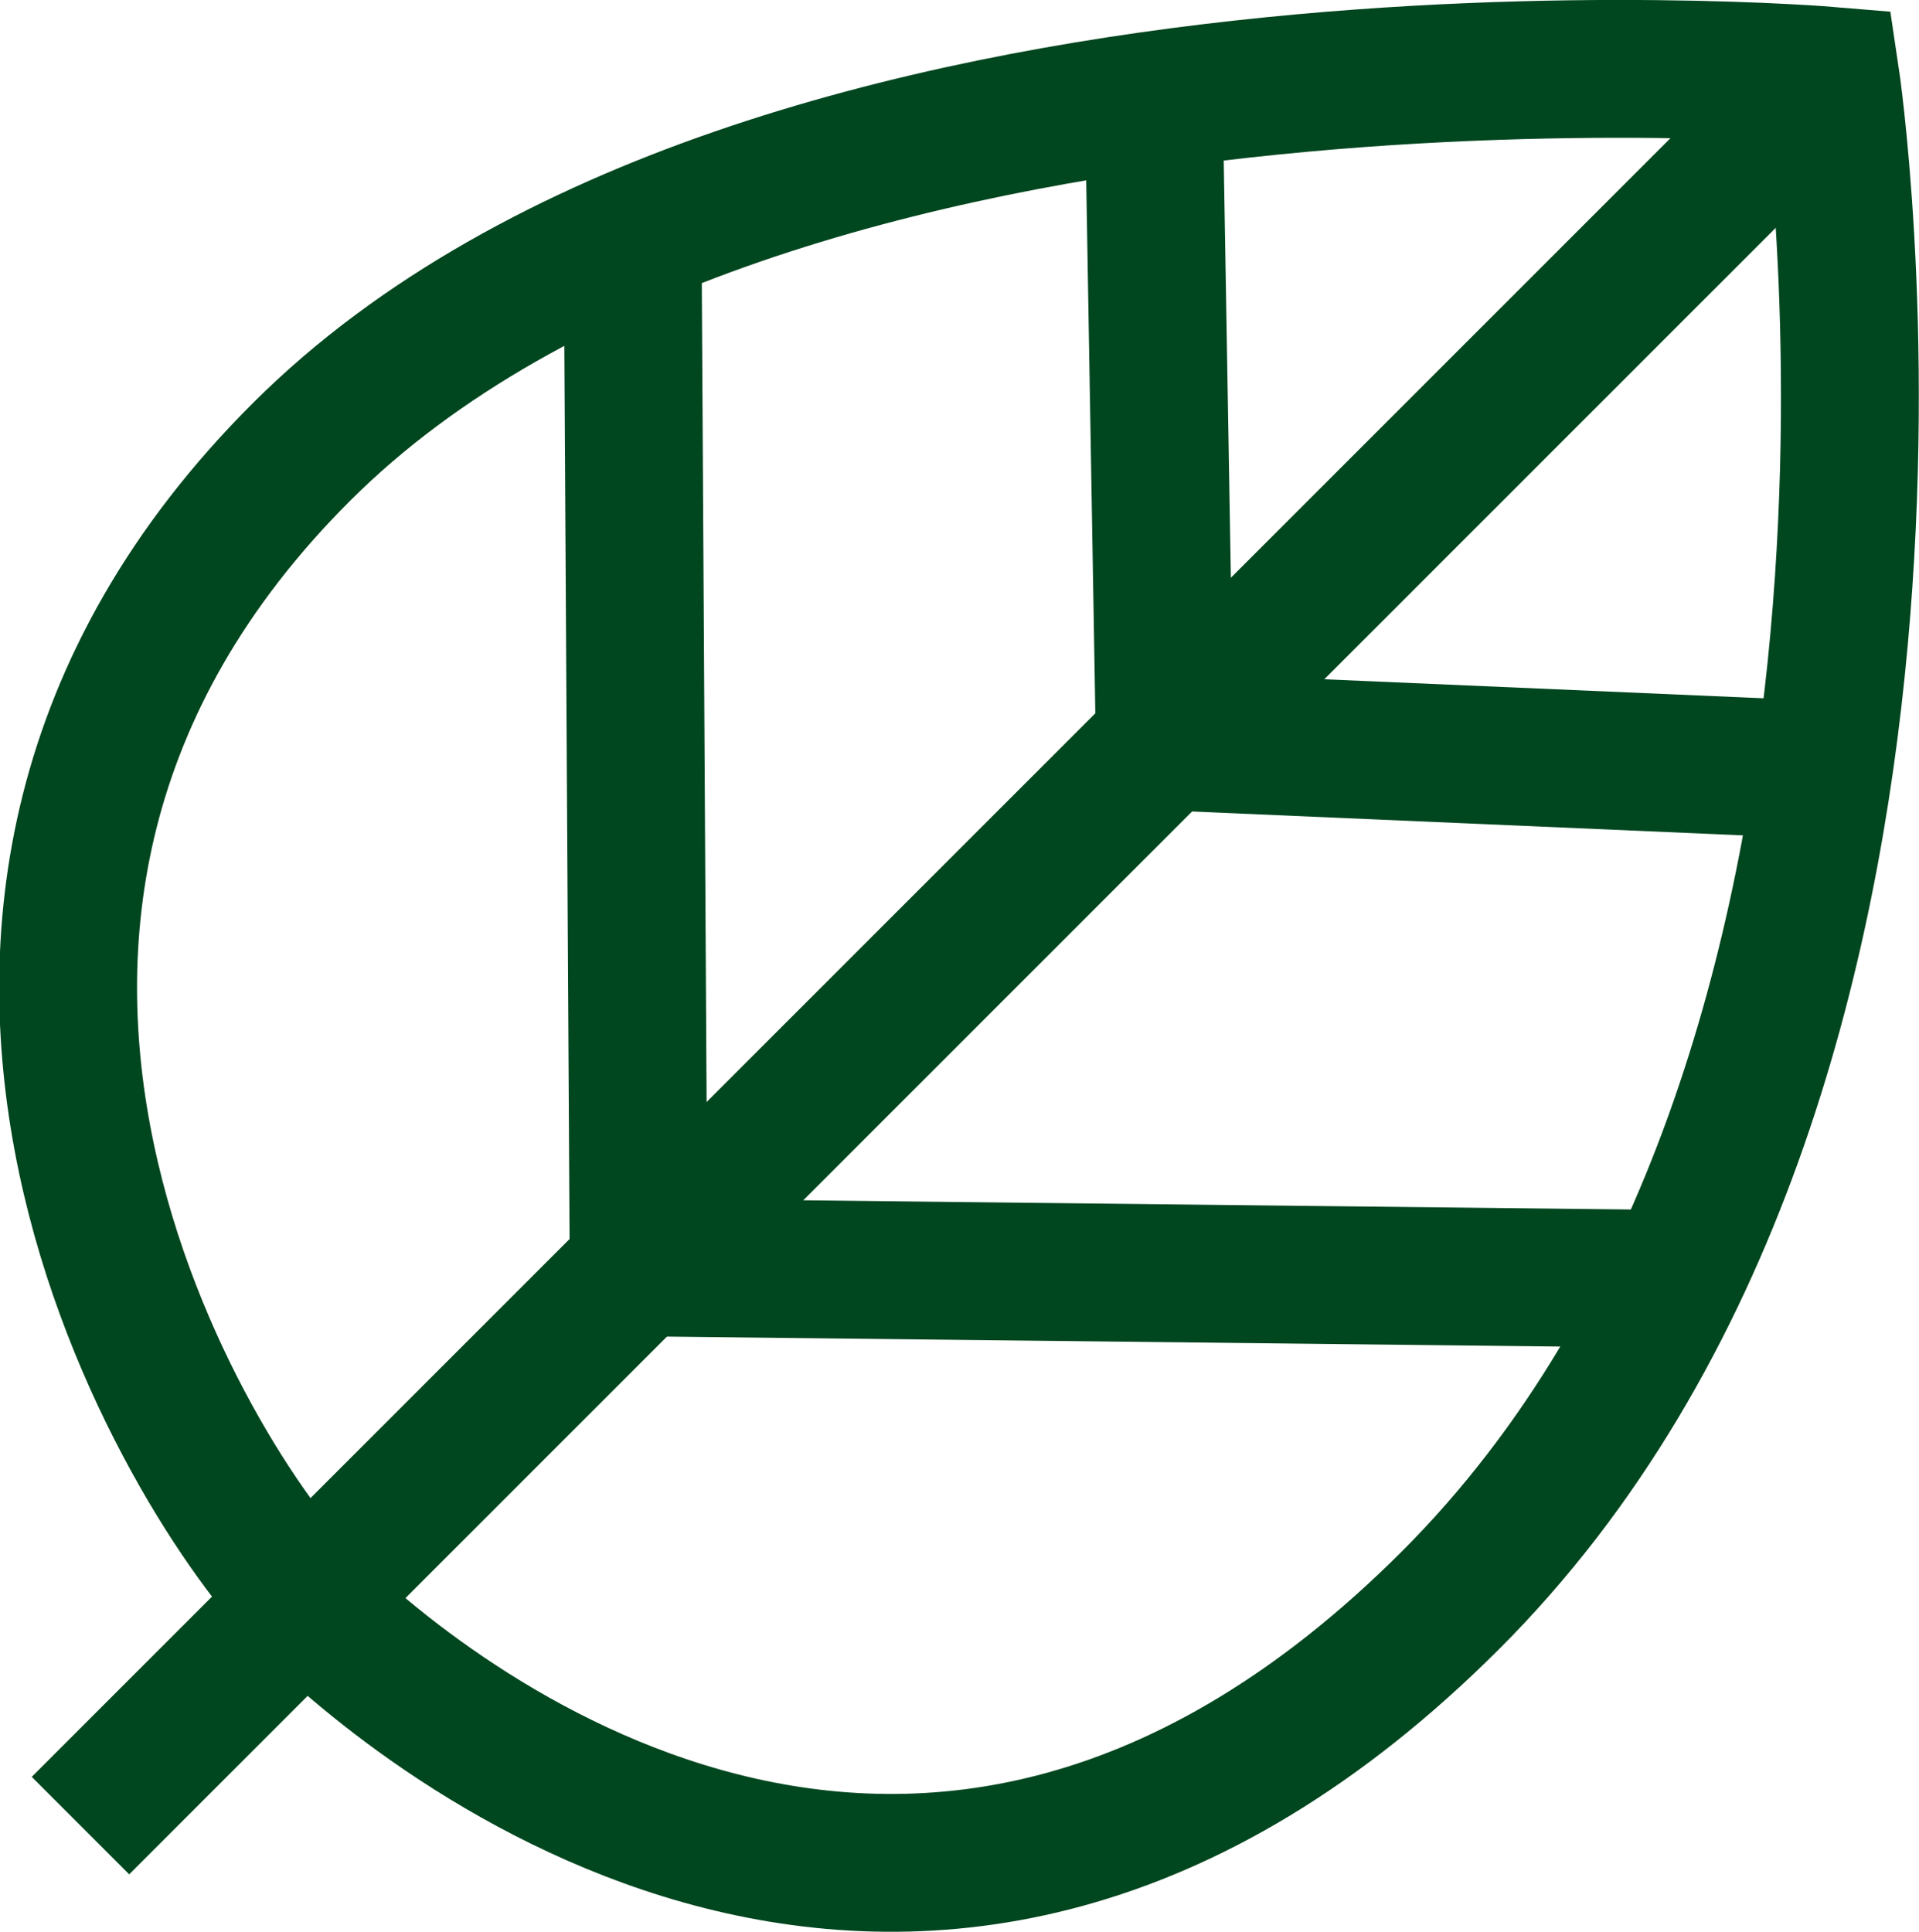 <svg viewBox="0 0 69.89 70.36" xmlns="http://www.w3.org/2000/svg"><g fill="none" stroke="#00461e" stroke-miterlimit="10" stroke-width="5.02"><path d="m66.66 2.76s-38.66-3.26-55.66 13.68-4 37.69.13 41.84 22.41 19.28 41.7 0 13.83-55.52 13.83-55.52z"/><path d="m2.93 66.49 63.73-63.73"/><path d="m42.02 3.65.4 23.35 24 1.04"/><path d="m23.04 8.62.22 37.54 37.73.42"/></g></svg>